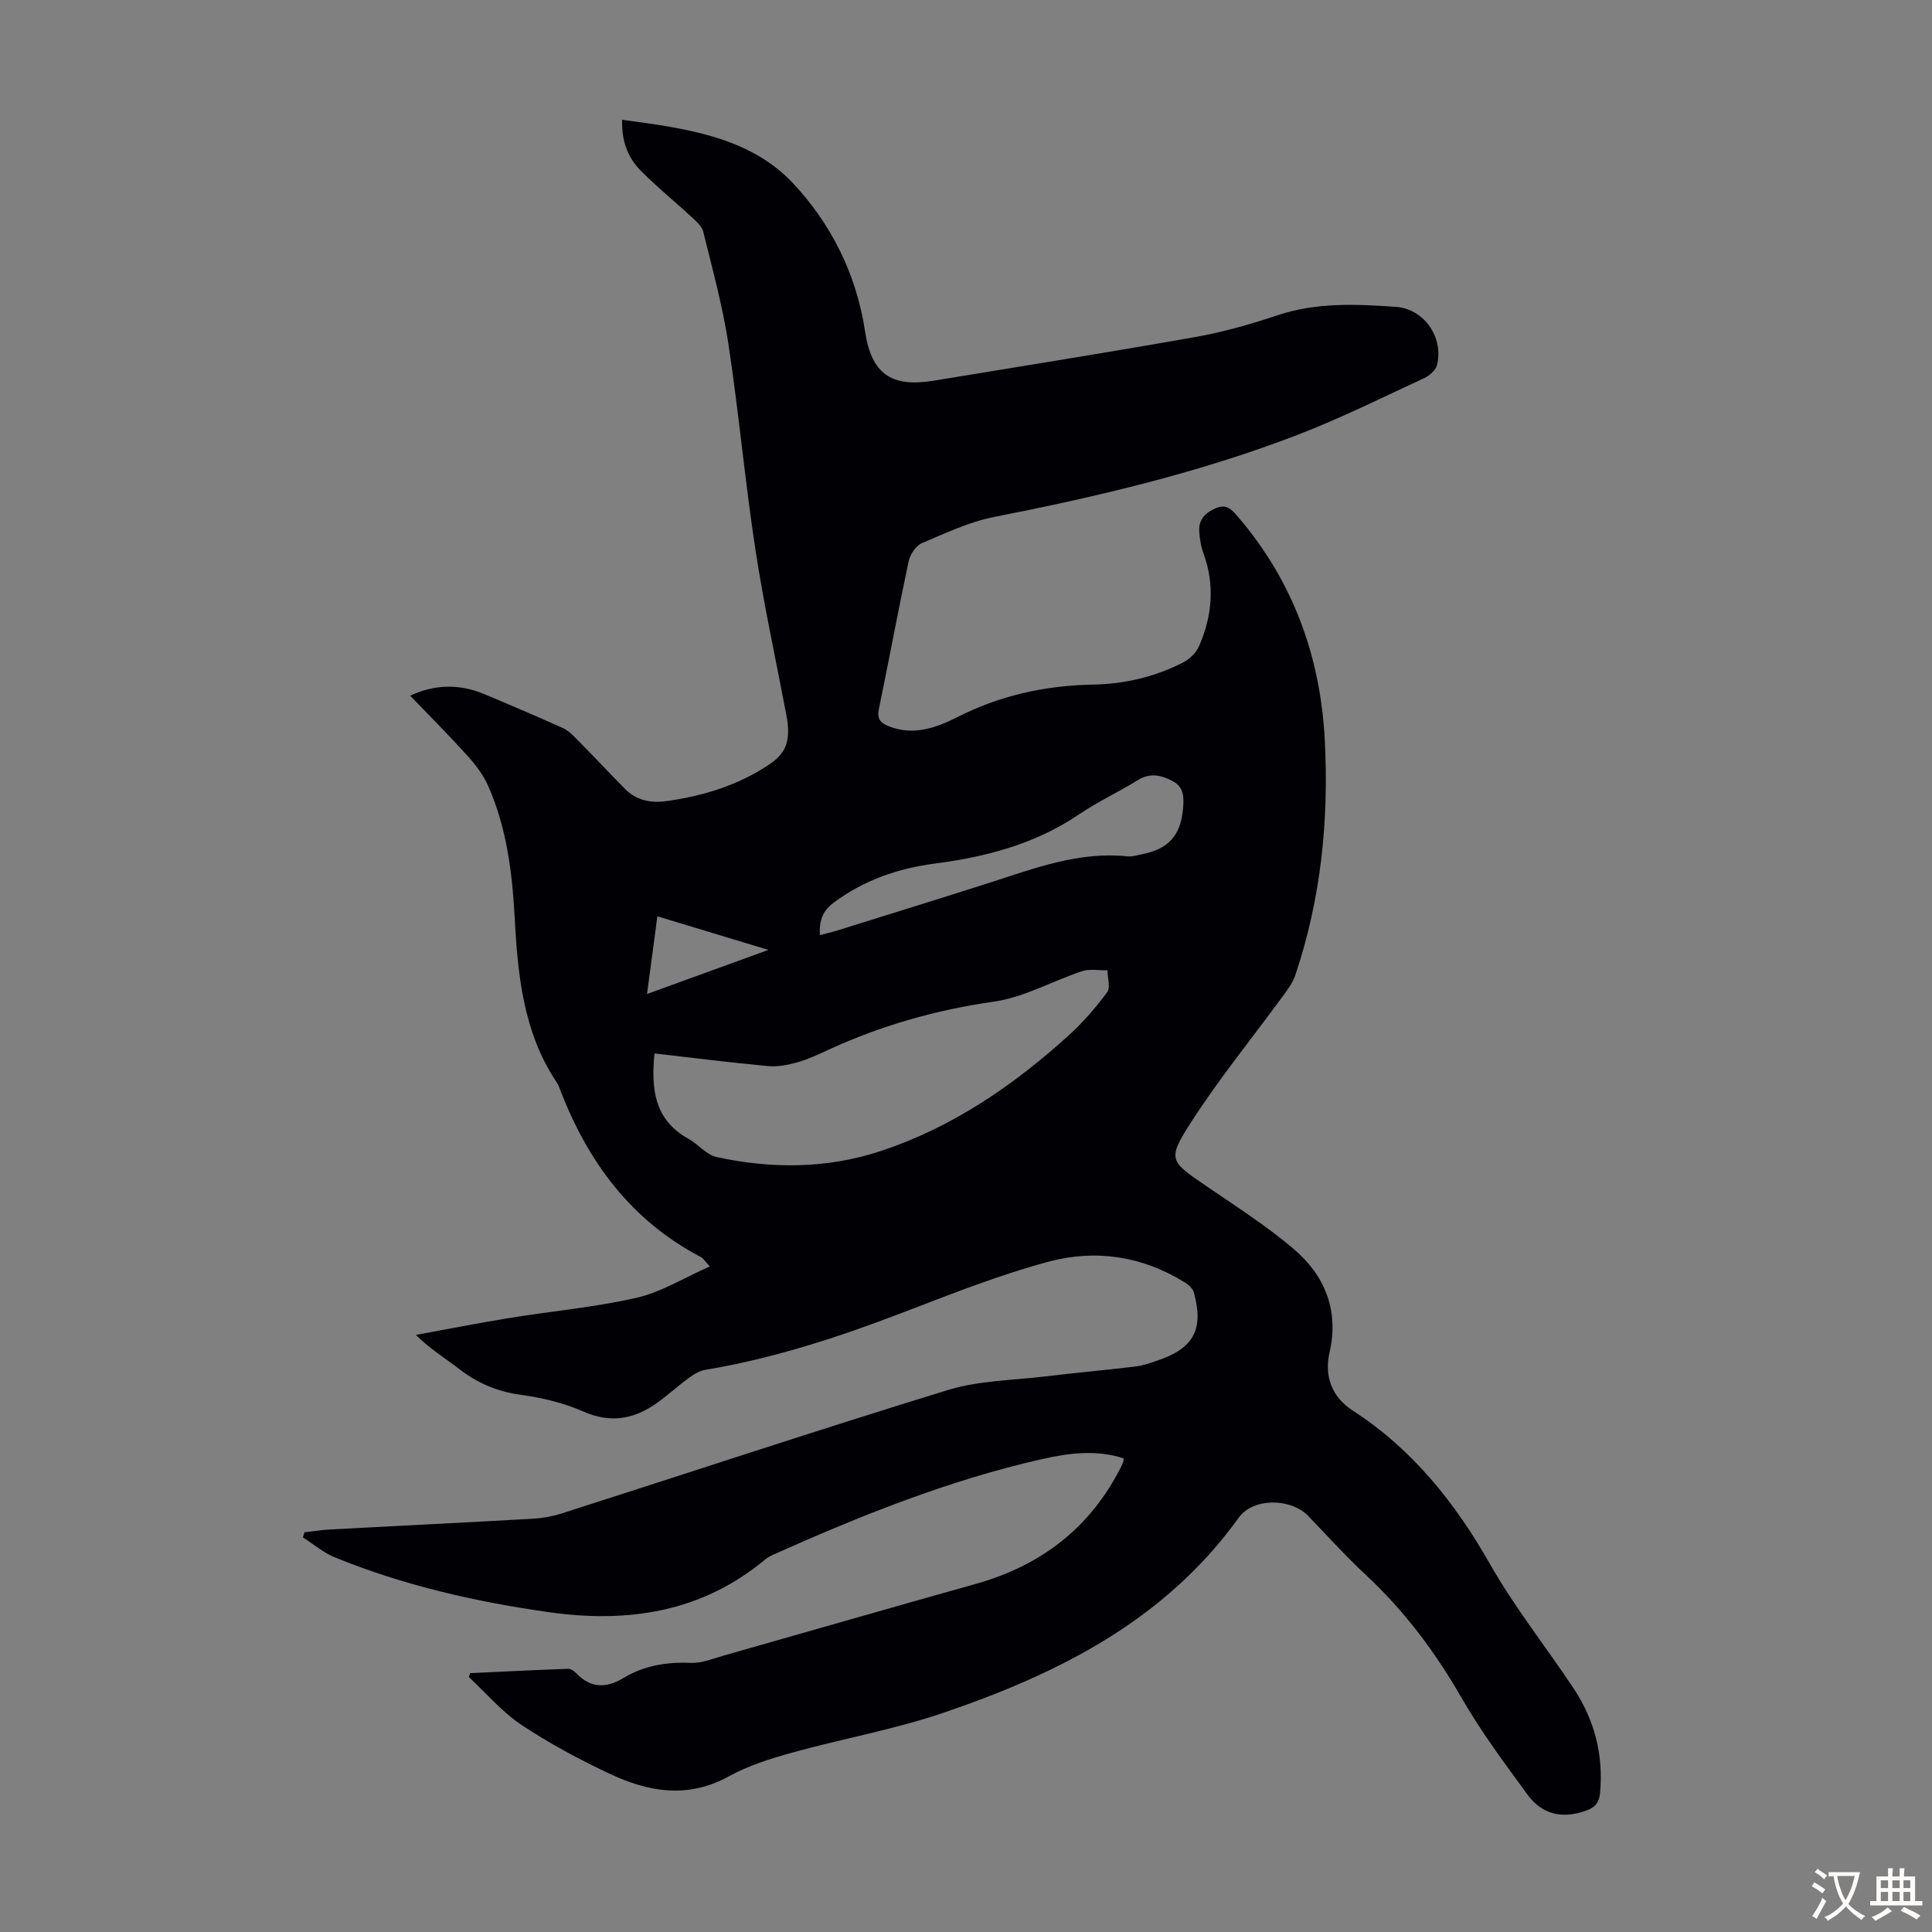 <svg enable-background="new 0 0 400 400" viewBox="0 0 400 400" xmlns="http://www.w3.org/2000/svg"><rect x="0" y="0" width="400" height="400" fill="#808080" stroke="none"/><path d="m97.35 346.41c6.76-.32 13.52-.66 20.28-.9.57-.02 1.27.5 1.72.96 3.03 3.14 6.21 3.06 9.81.9 4.23-2.54 8.88-3.3 13.84-3.09 2.24.1 4.56-.86 6.8-1.5 17.41-4.94 34.8-9.97 52.22-14.85 13.55-3.8 23.75-11.63 30.11-24.29.2-.39.35-.81.5-1.23.03-.09-.01-.22-.04-.49-5.59-1.81-11.26-1.09-16.81.16-19.39 4.38-37.73 11.77-55.81 19.85-.6.27-1.19.64-1.7 1.07-13.11 10.84-28.36 13.08-44.58 10.79-15.19-2.15-30.13-5.54-44.39-11.37-2.36-.96-4.39-2.72-6.58-4.11.1-.35.21-.71.31-1.06 1.78-.2 3.56-.5 5.34-.59 13.96-.75 27.93-1.43 41.89-2.22 2.09-.12 4.22-.52 6.21-1.15 26.61-8.52 53.12-17.32 79.83-25.51 6.4-1.96 13.4-2 20.13-2.81 6.21-.75 12.45-1.3 18.66-2.05 1.54-.19 3.04-.72 4.52-1.22 7.56-2.55 9.68-6.47 7.55-14.18-.23-.81-1.16-1.57-1.95-2.06-8.75-5.43-18.43-6.84-28.09-4.25-10.31 2.77-20.32 6.75-30.31 10.58-13.29 5.09-26.75 9.49-40.83 11.83-1.22.2-2.43.98-3.46 1.74-2.25 1.65-4.32 3.56-6.6 5.17-4.7 3.33-9.53 4.18-15.14 1.71-4.04-1.77-8.51-2.86-12.9-3.45-4.84-.65-8.95-2.39-12.76-5.32-2.9-2.22-6.03-4.15-9.03-7.09 6.43-1.17 12.85-2.44 19.3-3.49 8.81-1.43 17.76-2.22 26.44-4.21 5.1-1.17 9.79-4.12 15.13-6.48-1.01-1.08-1.35-1.69-1.86-1.95-14.44-7.55-23.39-19.71-29.11-34.59-.2-.52-.39-1.06-.7-1.52-7.04-10.49-8.1-22.48-8.76-34.59-.51-9.2-1.69-18.3-5.45-26.81-1.01-2.28-2.6-4.39-4.28-6.25-3.81-4.22-7.84-8.25-11.88-12.46 4.93-2.3 10.07-2.52 15.26-.35 5.47 2.28 10.91 4.61 16.31 7.03 1.07.48 2 1.38 2.84 2.24 3.38 3.42 6.67 6.93 10.05 10.36 2.39 2.43 5.37 3.01 8.66 2.54 7.61-1.07 14.8-3.25 21.26-7.6 3.51-2.36 4.5-4.98 3.5-10.25-2.17-11.42-4.66-22.8-6.41-34.29-2.16-14.14-3.44-28.42-5.59-42.56-1.19-7.81-3.31-15.49-5.2-23.18-.28-1.13-1.44-2.14-2.38-3.01-3.52-3.26-7.28-6.29-10.64-9.71-2.62-2.67-3.92-6.1-3.77-10.45 13.05 1.75 26.32 3.5 35.36 13.12 7.78 8.28 13.16 18.79 14.92 30.64 1.31 8.88 5.51 11.7 14.21 10.26 18.09-2.98 36.2-5.86 54.26-9.06 5.7-1.01 11.34-2.62 16.84-4.46 8.1-2.72 16.34-2.34 24.58-1.77 5.87.4 9.96 6.32 8.54 12.04-.27 1.08-1.56 2.21-2.66 2.72-8.7 4.03-17.32 8.32-26.26 11.76-20.3 7.81-41.4 12.78-62.72 16.97-5.18 1.02-10.14 3.36-15.04 5.45-1.24.53-2.41 2.34-2.72 3.75-2.17 10.17-4.05 20.4-6.16 30.58-.41 1.99.29 2.86 1.98 3.54 5.09 2.04 9.82.39 14.19-1.83 8.87-4.52 18.22-6.58 28.1-6.77 6.56-.12 12.88-1.58 18.73-4.59 1.34-.69 2.69-2.01 3.29-3.37 2.74-6.26 3.3-12.7.9-19.27-.53-1.44-.78-3.04-.86-4.58-.13-2.45 1.35-3.86 3.52-4.75 2.14-.88 3.22.32 4.47 1.78 11.44 13.35 17.11 28.96 18.01 46.34.85 16.55-.8 32.86-6.13 48.65-.55 1.62-1.68 3.08-2.71 4.49-6.26 8.56-12.99 16.82-18.73 25.72-5.13 7.95-4.6 8.18 3.03 13.4 6.08 4.16 12.34 8.16 17.95 12.9 6.56 5.54 9.58 12.74 7.56 21.6-1.13 4.96.55 9.22 4.8 11.98 12.42 8.04 21.21 19.1 28.47 31.85 5.07 8.91 11.52 17.04 17.22 25.6 4.36 6.54 6.25 13.77 5.53 21.67-.17 1.87-.88 2.97-2.75 3.66-4.84 1.79-9.14 1.01-12.25-3.23-4.81-6.57-9.71-13.15-13.75-20.19-5.41-9.41-11.77-17.9-19.71-25.29-4.17-3.88-8-8.13-11.96-12.24-3.59-3.72-11.39-3.83-14.39.34-15.26 21.25-37.3 32.28-61.1 40.39-10.22 3.48-20.97 5.38-31.4 8.27-4.5 1.25-9.08 2.7-13.14 4.93-8.53 4.7-16.72 3.17-24.75-.63-6.26-2.96-12.42-6.25-18.17-10.09-4.01-2.68-7.25-6.53-10.83-9.86.09-.27.18-.54.27-.81zm38.16-128.31c-.77 7.55.08 13.85 7.05 17.69 2.02 1.11 3.69 3.3 5.79 3.76 11.43 2.49 22.91 2.44 34.1-1.27 14.78-4.91 27.37-13.55 38.81-23.91 2.94-2.67 5.59-5.73 7.96-8.93.73-.99.08-3 .07-4.55-1.76.04-3.65-.34-5.25.18-6.11 2.02-11.98 5.4-18.22 6.3-11.96 1.71-23.31 4.92-34.22 9.94-2.13.98-4.27 2-6.51 2.63-1.97.55-4.12.97-6.12.78-7.77-.72-15.52-1.71-23.46-2.62zm34.24-24.49c1.27-.34 2.34-.58 3.39-.9 10.66-3.33 21.32-6.61 31.95-10.02 9.24-2.96 18.36-6.45 28.36-5.39.97.1 1.99-.24 2.98-.44 5.41-1.05 7.96-3.81 8.48-9.22.22-2.27.34-4.6-2.08-5.9-2.35-1.25-4.68-1.82-7.26-.22-3.98 2.47-8.29 4.45-12.16 7.08-9.04 6.13-19.18 8.8-29.79 10.18-7.66 1-14.72 3.42-21 8.09-2.38 1.77-3.04 3.85-2.87 6.74zm-35.79 12.19c8.42-3.06 16.38-5.95 25.13-9.13-8.16-2.47-15.39-4.66-22.99-6.96-.72 5.39-1.4 10.53-2.14 16.09z" fill="#010105"/><g fill="#fcfbfa"><path d="m377.9 391.2c-.2.3-.4.5-.6.8-.7-.6-1.4-1-2.2-1.5.2-.3.4-.5.5-.8.6.4 1.4.8 2.3 1.5zm-1.8 6.1c-.2-.2-.5-.4-.9-.6.4-.6.8-1.2 1.2-1.9s.7-1.3.9-1.9c.3.3.5.5.8.7-.7 1.3-1.4 2.6-2 3.7zm2.2-9c-.3.3-.5.5-.6.8-.6-.6-1.3-1.1-2-1.5.3-.3.5-.5.6-.7.6.5 1.3.9 2 1.4zm.3.2v-.9h2 4.5c-.3 1.3-.6 2.5-1 3.6s-.9 2.1-1.4 3c.4.5 1 1 1.6 1.4s1.2.8 1.9 1.1c-.3.2-.5.4-.8.8-.4-.3-1-.7-1.6-1.2s-1.2-1.1-1.6-1.6c-.5.6-1.1 1.1-1.7 1.6s-1.4.9-2.1 1.4c-.1-.3-.3-.5-.7-.8.6-.2 1.2-.5 1.9-1s1.4-1.1 2-1.8c-.5-.8-.9-1.6-1.2-2.5s-.6-2-.8-3.2c-.4.1-.7.1-1 .1zm2.5 2.7c.3 1 .7 1.7 1 2.2.3-.5.6-1.1 1-2s.6-1.9.9-3h-3.2-.4c.1.9.3 1.8.7 2.8z"/><path d="m396.5 388.5v1.5 3.6h1.5v.9c-.4 0-1 0-1.7 0h-7.9c-.5 0-.9 0-1.2 0v-.9h1.3v-3.5c0-.7 0-1.2 0-1.6h2.4c0-.8 0-1.4 0-1.7h1c0 .3-.1.8-.1 1.7h1.5c0-.8 0-1.4 0-1.7h1c0 .3-.1.9-.1 1.7zm-8.2 9.2c-.2-.3-.5-.5-.8-.8.8-.3 1.4-.6 1.9-.9s1-.7 1.4-1.1c.3.3.6.5.9.8-1.6 1-2.8 1.6-3.4 2zm2.6-6.8v-1.6h-1.5v1.6zm0 2.7v-1.9h-1.5v1.9zm2.4-2.7v-1.6h-1.5v1.6zm0 2.7v-1.9h-1.5v1.9zm.2 2 .7-.8c.4.2.9.5 1.6.8s1.3.7 1.8 1c-.3.3-.5.5-.8.8-.4-.3-1.5-1-3.3-1.8zm2-4.7v-1.6h-1.4v1.6zm0 2.7v-1.9h-1.4v1.9z"/></g></svg>